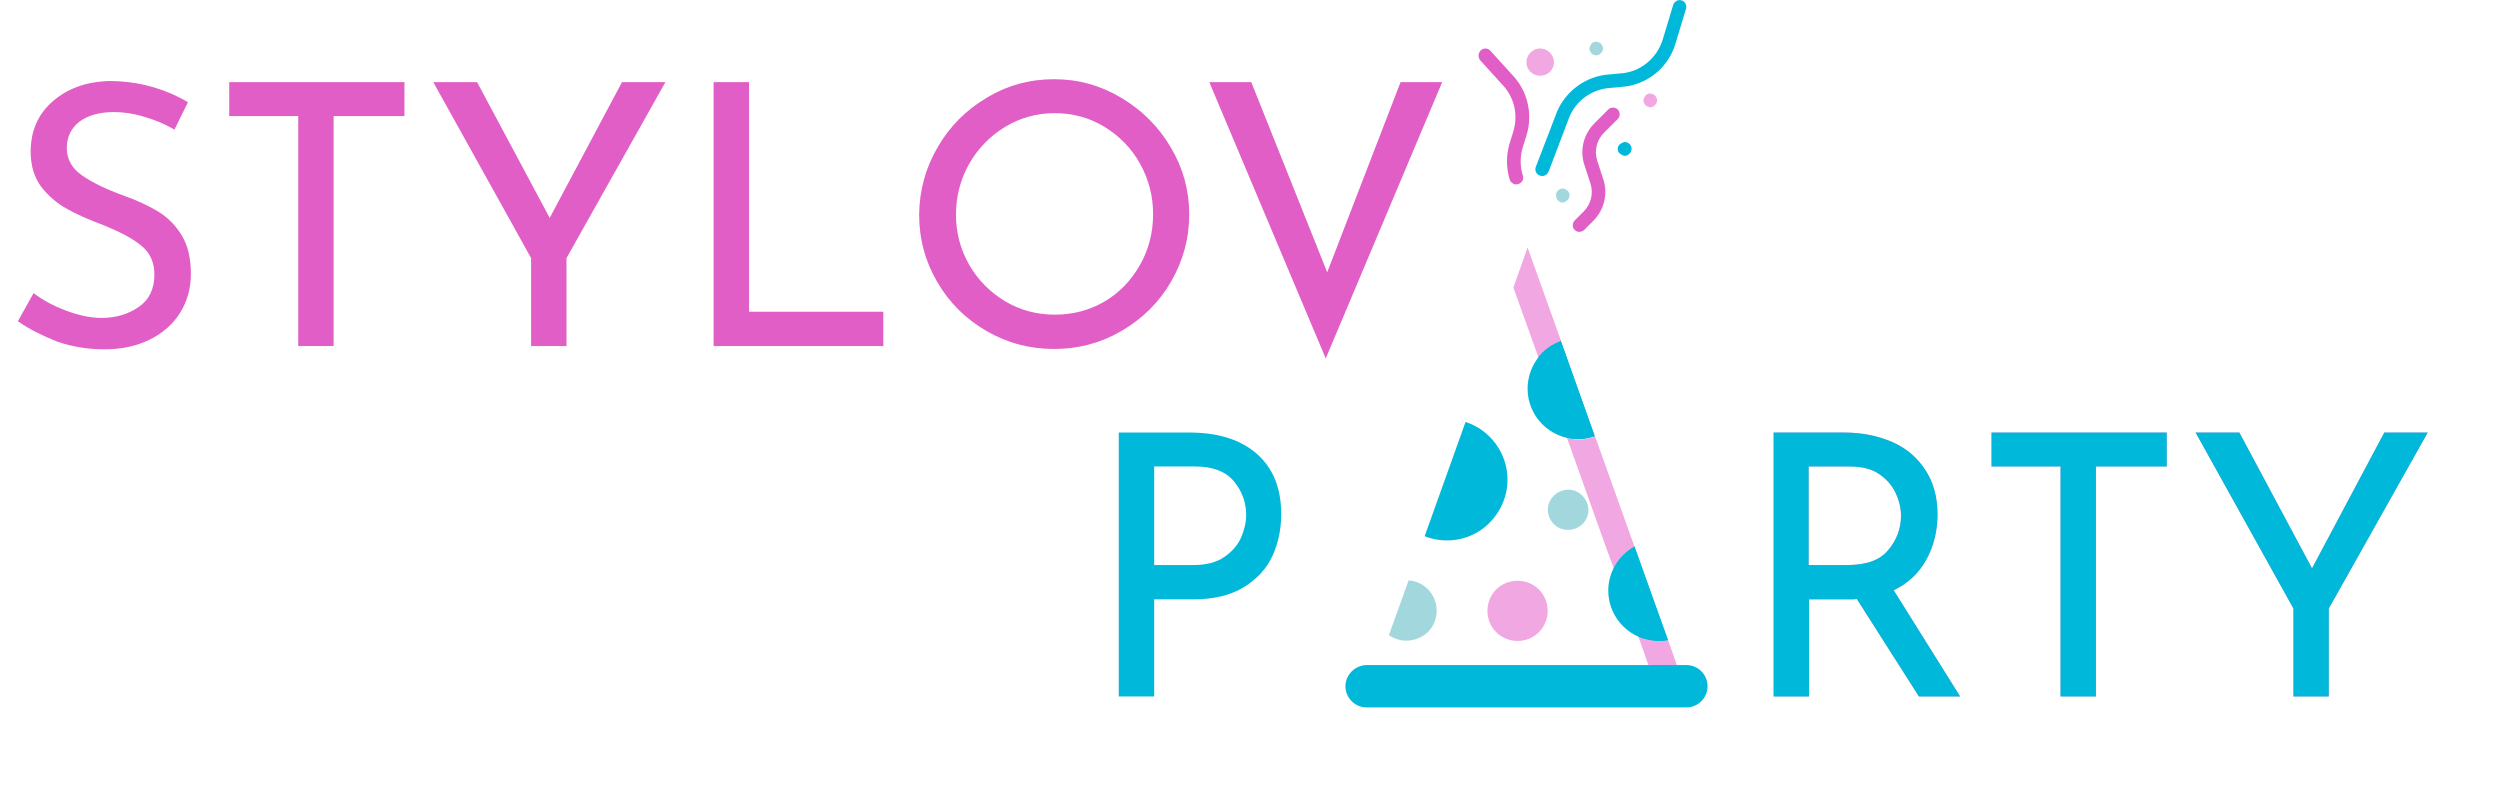 <?xml version="1.0" encoding="utf-8"?>
<!-- Generator: Adobe Illustrator 21.0.0, SVG Export Plug-In . SVG Version: 6.00 Build 0)  -->
<svg version="1.1" id="Vrstva_1" xmlns="http://www.w3.org/2000/svg" xmlns:xlink="http://www.w3.org/1999/xlink" x="0px" y="0px"
	 viewBox="0 0 684.9 217.6" style="enable-background:new 0 0 684.9 217.6;" xml:space="preserve">
<style type="text/css">
	.st0{fill:#00B8D9;}
	.st1{fill:#F1A7E2;}
	.st2{fill:#E15EC6;}
	.st3{fill:#A2D8DD;}
	.st4{display:none;}
	.st5{display:inline;fill:#383838;}
</style>
<g>
	<path class="st0" d="M344.4,124.4c4.4,3.9,6.6,9.4,6.6,16.5c0,4.1-0.8,7.9-2.4,11.4c-1.6,3.5-4.3,6.4-7.9,8.6
		c-3.6,2.2-8.2,3.3-13.8,3.3h-10.7v26.6h-9.7v-72.3h19.4C333.8,118.5,340,120.5,344.4,124.4z M335.4,152.6c2.2-1.5,3.7-3.3,4.6-5.3
		c0.9-2.1,1.4-4.2,1.4-6.2c0-3.5-1.1-6.5-3.4-9.3c-2.3-2.7-5.8-4-10.6-4h-11.2v27h10.7C330.4,154.8,333.2,154.1,335.4,152.6z"/>
</g>
<g>
	<g>
		<path class="st1" d="M525.7,190.8l-17-26.7c-0.5,0.1-1.3,0.1-2.4,0.1h-10.7v26.6h-9.7v-72.3h19.3c4.9,0,9.3,0.9,13.2,2.6
			c3.9,1.7,6.9,4.3,9.1,7.7c2.2,3.4,3.3,7.4,3.3,12.1c0,4.5-1,8.6-3,12.3c-2,3.7-5,6.6-9,8.5l18.2,29.1H525.7z M517.3,150.7
			c2.3-2.7,3.5-5.9,3.5-9.4c0-2.1-0.5-4.2-1.5-6.3c-1-2.1-2.5-3.8-4.6-5.2c-2.1-1.4-4.8-2-8-2h-11.2v27h10.5
			C511.3,154.8,515,153.5,517.3,150.7z"/>
		<path class="st1" d="M593.6,118.5v9.3h-19.4v63h-9.7v-63h-18.9v-9.3H593.6z"/>
		<path class="st1" d="M665.1,118.5L638,166.7v24.1h-9.7v-24.1l-26.8-48.2h12l19.9,37.2l19.8-37.2H665.1z"/>
	</g>
	<g>
		<path class="st0" d="M525.7,190.8l-17-26.7c-0.5,0.1-1.3,0.1-2.4,0.1h-10.7v26.6h-9.7v-72.3h19.3c4.9,0,9.3,0.9,13.2,2.6
			c3.9,1.7,6.9,4.3,9.1,7.7c2.2,3.4,3.3,7.4,3.3,12.1c0,4.5-1,8.6-3,12.3c-2,3.7-5,6.6-9,8.5l18.2,29.1H525.7z M517.3,150.7
			c2.3-2.7,3.5-5.9,3.5-9.4c0-2.1-0.5-4.2-1.5-6.3c-1-2.1-2.5-3.8-4.6-5.2c-2.1-1.4-4.8-2-8-2h-11.2v27h10.5
			C511.3,154.8,515,153.5,517.3,150.7z"/>
		<path class="st0" d="M593.6,118.5v9.3h-19.4v63h-9.7v-63h-18.9v-9.3H593.6z"/>
		<path class="st0" d="M665.1,118.5L638,166.7v24.1h-9.7v-24.1l-26.8-48.2h12l19.9,37.2l19.8-37.2H665.1z"/>
	</g>
</g>
<g id="Vrstva_2">
	<path class="st1" d="M419.3,19.7c-1.5-1.5-1.5-3.8,0-5.3c1.5-1.5,3.8-1.5,5.3,0c1.5,1.5,1.5,3.8,0,5.3
		C423.1,21.1,420.8,21.1,419.3,19.7z"/>
	<path class="st0" d="M440.9,24.1l3.4-0.3c6.9-0.5,12.7-5.2,14.7-11.8l2.9-9.6c0.3-1-0.3-2-1.2-2.3c-1-0.3-2,0.3-2.3,1.2l-2.9,9.6
		c-1.6,5.1-6.1,8.8-11.4,9.2l-3.4,0.3c-6.2,0.5-11.6,4.4-14.1,10.1l-5.8,15.1c-0.3,0.6-0.2,1.4,0.2,1.9c0.4,0.5,1.1,0.8,1.8,0.7
		c0.7-0.1,1.2-0.6,1.5-1.3l5.7-15C431.9,27.5,436.1,24.5,440.9,24.1z"/>
	<path class="st2" d="M408.3,13.9c-0.7-0.8-1.9-0.8-2.6-0.1l-0.1,0.1c-0.7,0.7-0.7,1.8-0.1,2.6l5.9,6.5c3.4,3.4,4.6,8.4,3.2,13
		l-1,3.2c-1,3.2-1,6.7,0,10c0.2,0.6,0.7,1.1,1.4,1.3c0.7,0.1,1.3-0.1,1.8-0.6c0.5-0.5,0.6-1.2,0.4-1.8c-0.8-2.5-0.8-5.2,0-7.8l1-3.2
		c1.8-5.9,0.3-12.3-4-16.7L408.3,13.9z"/>
	<path class="st2" d="M434,63l2.5-2.5c3-3,4.1-7.5,2.7-11.5l-1.6-4.9c-0.9-2.7-0.2-5.7,1.8-7.7l3.8-3.8c0.7-0.7,0.7-1.9,0-2.6
		c-0.7-0.7-1.9-0.7-2.6,0l-3.8,3.8c-3,3-4.1,7.5-2.7,11.5l1.6,4.9c0.9,2.7,0.2,5.7-1.8,7.7l-2.5,2.5c-0.7,0.7-0.7,1.9,0,2.6
		C432.1,63.7,433.2,63.7,434,63z"/>
	<path class="st3" d="M430,53.5c0-0.8-0.5-1.4-1.2-1.7c-0.7-0.3-1.5-0.1-2,0.4c-0.1,0.1-0.2,0.2-0.2,0.3c-0.1,0.1-0.1,0.2-0.2,0.3
		c-0.1,0.1-0.1,0.2-0.1,0.4c0,0.1,0,0.2,0,0.4c0,1,0.8,1.9,1.9,1.9C429.1,55.3,430,54.5,430,53.5z"/>
	<path class="st3" d="M439.2,13.3c0-0.2-0.1-0.5-0.2-0.7c-0.2-0.5-0.5-0.8-1-1c-0.2-0.1-0.5-0.1-0.7-0.2c-0.5,0-1,0.2-1.3,0.6
		c-0.3,0.4-0.5,0.8-0.6,1.3c0,0.2,0.1,0.5,0.2,0.7c0.2,0.5,0.5,0.8,1,1c0.2,0.1,0.5,0.1,0.7,0.2C438.3,15.1,439.1,14.3,439.2,13.3z"
		/>
	<path class="st0" d="M443.8,39.5c-0.4,0.3-0.6,0.8-0.6,1.3c0,0.5,0.2,1,0.6,1.3c0.4,0.3,0.8,0.5,1.3,0.6c1,0,1.8-0.9,1.9-1.9
		c0-1-0.8-1.9-1.9-1.9C444.6,39,444.2,39.2,443.8,39.5z"/>
	<path class="st1" d="M452.1,29.4c1,0,1.8-0.9,1.9-1.9c0-0.2-0.1-0.5-0.2-0.7c-0.2-0.5-0.5-0.8-1-1c-0.2-0.1-0.5-0.1-0.7-0.2
		c-0.5,0-1,0.2-1.3,0.6c-0.3,0.4-0.5,0.8-0.6,1.3c0,0.2,0.1,0.5,0.2,0.7c0.2,0.5,0.5,0.8,1,1C451.6,29.3,451.8,29.3,452.1,29.4z"/>
</g>
<g class="st4">
	<path class="st5" d="M466.6,193.8c-5.1-12.4-10.1-24.9-15.2-37.3c-20.5,0-41,0-61.5,0l-15.1,37.3h-10.3l56.7-135.1l56.7,135.1
		C474.2,193.8,470.4,193.8,466.6,193.8z M393.6,147.9c18.2,0,36.5,0,54.7,0c-9.1-22.5-18.2-45-27.3-67.5
		C411.9,102.9,402.7,125.4,393.6,147.9z"/>
</g>
<g>
	<path class="st0" d="M413,131.4c0-7.2-4.7-13.6-11.5-15.8l-11.2,31.3c5.1,2,10.9,1.4,15.4-1.7S413,136.9,413,131.4L413,131.4z"/>
	<path class="st0" d="M440.6,161.8c0,7.6,6.2,13.8,13.8,13.8c0.8,0,1.7-0.1,2.5-0.2l-9.2-25.7C443.4,152.1,440.6,156.8,440.6,161.8z
		"/>
	<path class="st1" d="M409.9,173.2c-3.2-3.2-3.2-8.5,0-11.7c3.2-3.2,8.5-3.2,11.7,0c3.2,3.2,3.2,8.5,0,11.7
		C418.4,176.4,413.1,176.4,409.9,173.2z"/>
	<path class="st3" d="M425.7,143.6c-2.2-2.2-2.2-5.7,0-7.8c2.2-2.2,5.7-2.2,7.8,0c2.2,2.2,2.2,5.7,0,7.8
		C431.3,145.7,427.8,145.7,425.7,143.6z"/>
	<path class="st0" d="M418.5,106.5c0,7.6,6.2,13.8,13.8,13.8c1.6,0,3.2-0.3,4.6-0.8l-9.3-26.1C422.2,95.4,418.5,100.6,418.5,106.5z"
		/>
	<g>
		<path class="st1" d="M422.5,96.8c-0.4,0.4-0.7,0.8-1,1.2l-1.6-4.5l-5.3-14.7l3.9-11l9.2,25.7c-0.5,0.2-1,0.4-1.4,0.6
			C424.9,94.7,423.6,95.7,422.5,96.8z"/>
		<path class="st1" d="M442.6,154.7c-0.2,0.3-0.4,0.7-0.5,1l-2.2-6L429.3,120c0.3,0.1,0.6,0.1,0.9,0.2c0.7,0.1,1.4,0.2,2.1,0.2
			c1.6,0,3.2-0.3,4.7-0.8l10.8,30.2c-1.4,0.8-2.7,1.9-3.8,3.1c-0.3,0.3-0.5,0.6-0.7,0.9C443,154,442.8,154.4,442.6,154.7z"/>
		<path class="st1" d="M450.1,174.9c0.3,0.1,0.5,0.2,0.8,0.2c0.3,0.1,0.5,0.1,0.8,0.2c1.7,0.4,3.5,0.4,5.3,0.1l3,8.5h-7.8l-3-8.5
			l-0.4-1C449.2,174.6,449.7,174.8,450.1,174.9z"/>
	</g>
	<path class="st0" d="M448.8,174.4l-6.7-18.7c0.3-0.7,0.7-1.4,1.2-2c0.2-0.3,0.4-0.6,0.7-0.9c1.1-1.3,2.4-2.3,3.8-3.1l9.2,25.7
		c-1.7,0.3-3.5,0.3-5.3-0.1c-0.3,0-0.5-0.1-0.8-0.2c-0.3-0.1-0.5-0.1-0.8-0.2C449.7,174.8,449.2,174.6,448.8,174.4z"/>
	<path class="st0" d="M429.3,120l-0.2-0.5l-7.7-21.6c0.3-0.4,0.7-0.8,1-1.2c1.1-1.1,2.4-2,3.8-2.7c0.4-0.2,0.9-0.4,1.4-0.6l9.3,26.1
		c-1.5,0.5-3.1,0.8-4.7,0.8c-0.7,0-1.4-0.1-2.1-0.2C429.9,120.1,429.6,120.1,429.3,120z"/>
	<path class="st3" d="M393.6,167.3c0-4.4-3.4-8-7.7-8.3l-5.4,15c2.5,1.8,5.9,2,8.6,0.6C391.9,173.3,393.6,170.4,393.6,167.3z"/>
	<path class="st0" d="M368.6,188c0,3.2,2.6,5.8,5.8,5.8H462c3.2,0,5.8-2.6,5.8-5.8c0-3.2-2.6-5.8-5.8-5.8l-87.5,0
		C371.3,182.2,368.6,184.8,368.6,188z"/>
</g>
<g>
	<path class="st2" d="M39.5,32c-2.9-0.9-5.7-1.3-8.3-1.3c-3.9,0-7.1,0.9-9.4,2.6c-2.3,1.8-3.5,4.2-3.5,7.3c0,3,1.4,5.5,4.1,7.4
		c2.7,1.9,6.5,3.8,11.5,5.6c3.7,1.3,6.9,2.8,9.5,4.4c2.6,1.6,4.7,3.7,6.4,6.5c1.7,2.8,2.5,6.3,2.5,10.6c0,3.9-1,7.4-2.9,10.5
		c-1.9,3.1-4.7,5.6-8.3,7.4c-3.6,1.8-7.8,2.7-12.5,2.7c-4.5,0-8.8-0.7-12.9-2.1C11.7,92,8,90.2,4.9,88l4.3-7.7
		c2.5,1.9,5.4,3.5,8.9,4.8c3.5,1.3,6.7,2,9.7,2c3.9,0,7.3-1,10.2-3c2.9-2,4.3-5,4.3-8.9c0-3.3-1.2-6-3.6-7.9
		c-2.4-2-5.9-3.8-10.3-5.6c-4.1-1.5-7.4-3-10.1-4.5c-2.7-1.5-5-3.5-7-6c-1.9-2.6-2.9-5.8-2.9-9.6c0-5.7,2-10.3,6-13.8
		c4-3.5,9.1-5.4,15.4-5.6c7.8,0,15,1.9,21.7,5.8l-3.7,7.5C45.2,34,42.4,32.8,39.5,32z"/>
	<path class="st2" d="M110.8,22.5v9.3H91.4v63h-9.7v-63H62.8v-9.3H110.8z"/>
	<path class="st2" d="M182.3,22.5l-27.1,48.2v24.1h-9.7V70.7l-26.8-48.2h12l19.9,37.2l19.8-37.2H182.3z"/>
	<path class="st2" d="M205.2,22.5v62.9H242v9.4h-46.5V22.5H205.2z"/>
	<path class="st2" d="M256.9,40.3c3.3-5.7,7.8-10.2,13.4-13.5c5.6-3.4,11.8-5.1,18.5-5.1c6.6,0,12.7,1.7,18.4,5.1
		c5.7,3.4,10.2,7.9,13.5,13.5c3.4,5.7,5.1,11.8,5.1,18.4c0,6.7-1.7,12.8-5,18.5c-3.3,5.7-7.8,10.1-13.6,13.5
		c-5.7,3.3-11.8,4.9-18.4,4.9c-6.7,0-12.8-1.6-18.5-4.9c-5.7-3.3-10.2-7.7-13.5-13.4c-3.3-5.6-5-11.8-5-18.6
		C251.9,52.1,253.6,45.9,256.9,40.3z M265.5,72.5c2.4,4.2,5.7,7.5,9.8,10c4.2,2.5,8.7,3.7,13.7,3.7s9.5-1.2,13.6-3.6
		c4.1-2.4,7.3-5.8,9.7-10c2.4-4.2,3.6-8.9,3.6-13.9s-1.2-9.6-3.6-13.9c-2.4-4.3-5.7-7.6-9.8-10.1c-4.1-2.5-8.7-3.7-13.6-3.7
		c-4.9,0-9.5,1.3-13.6,3.8c-4.1,2.5-7.4,5.9-9.8,10.1c-2.4,4.3-3.6,8.9-3.6,13.9C261.9,63.7,263.1,68.3,265.5,72.5z"/>
	<path class="st2" d="M395.1,22.5l-31.9,75.7l-31.9-75.7h11.5l20.8,52.1l20.1-52.1H395.1z"/>
</g>
</svg>
